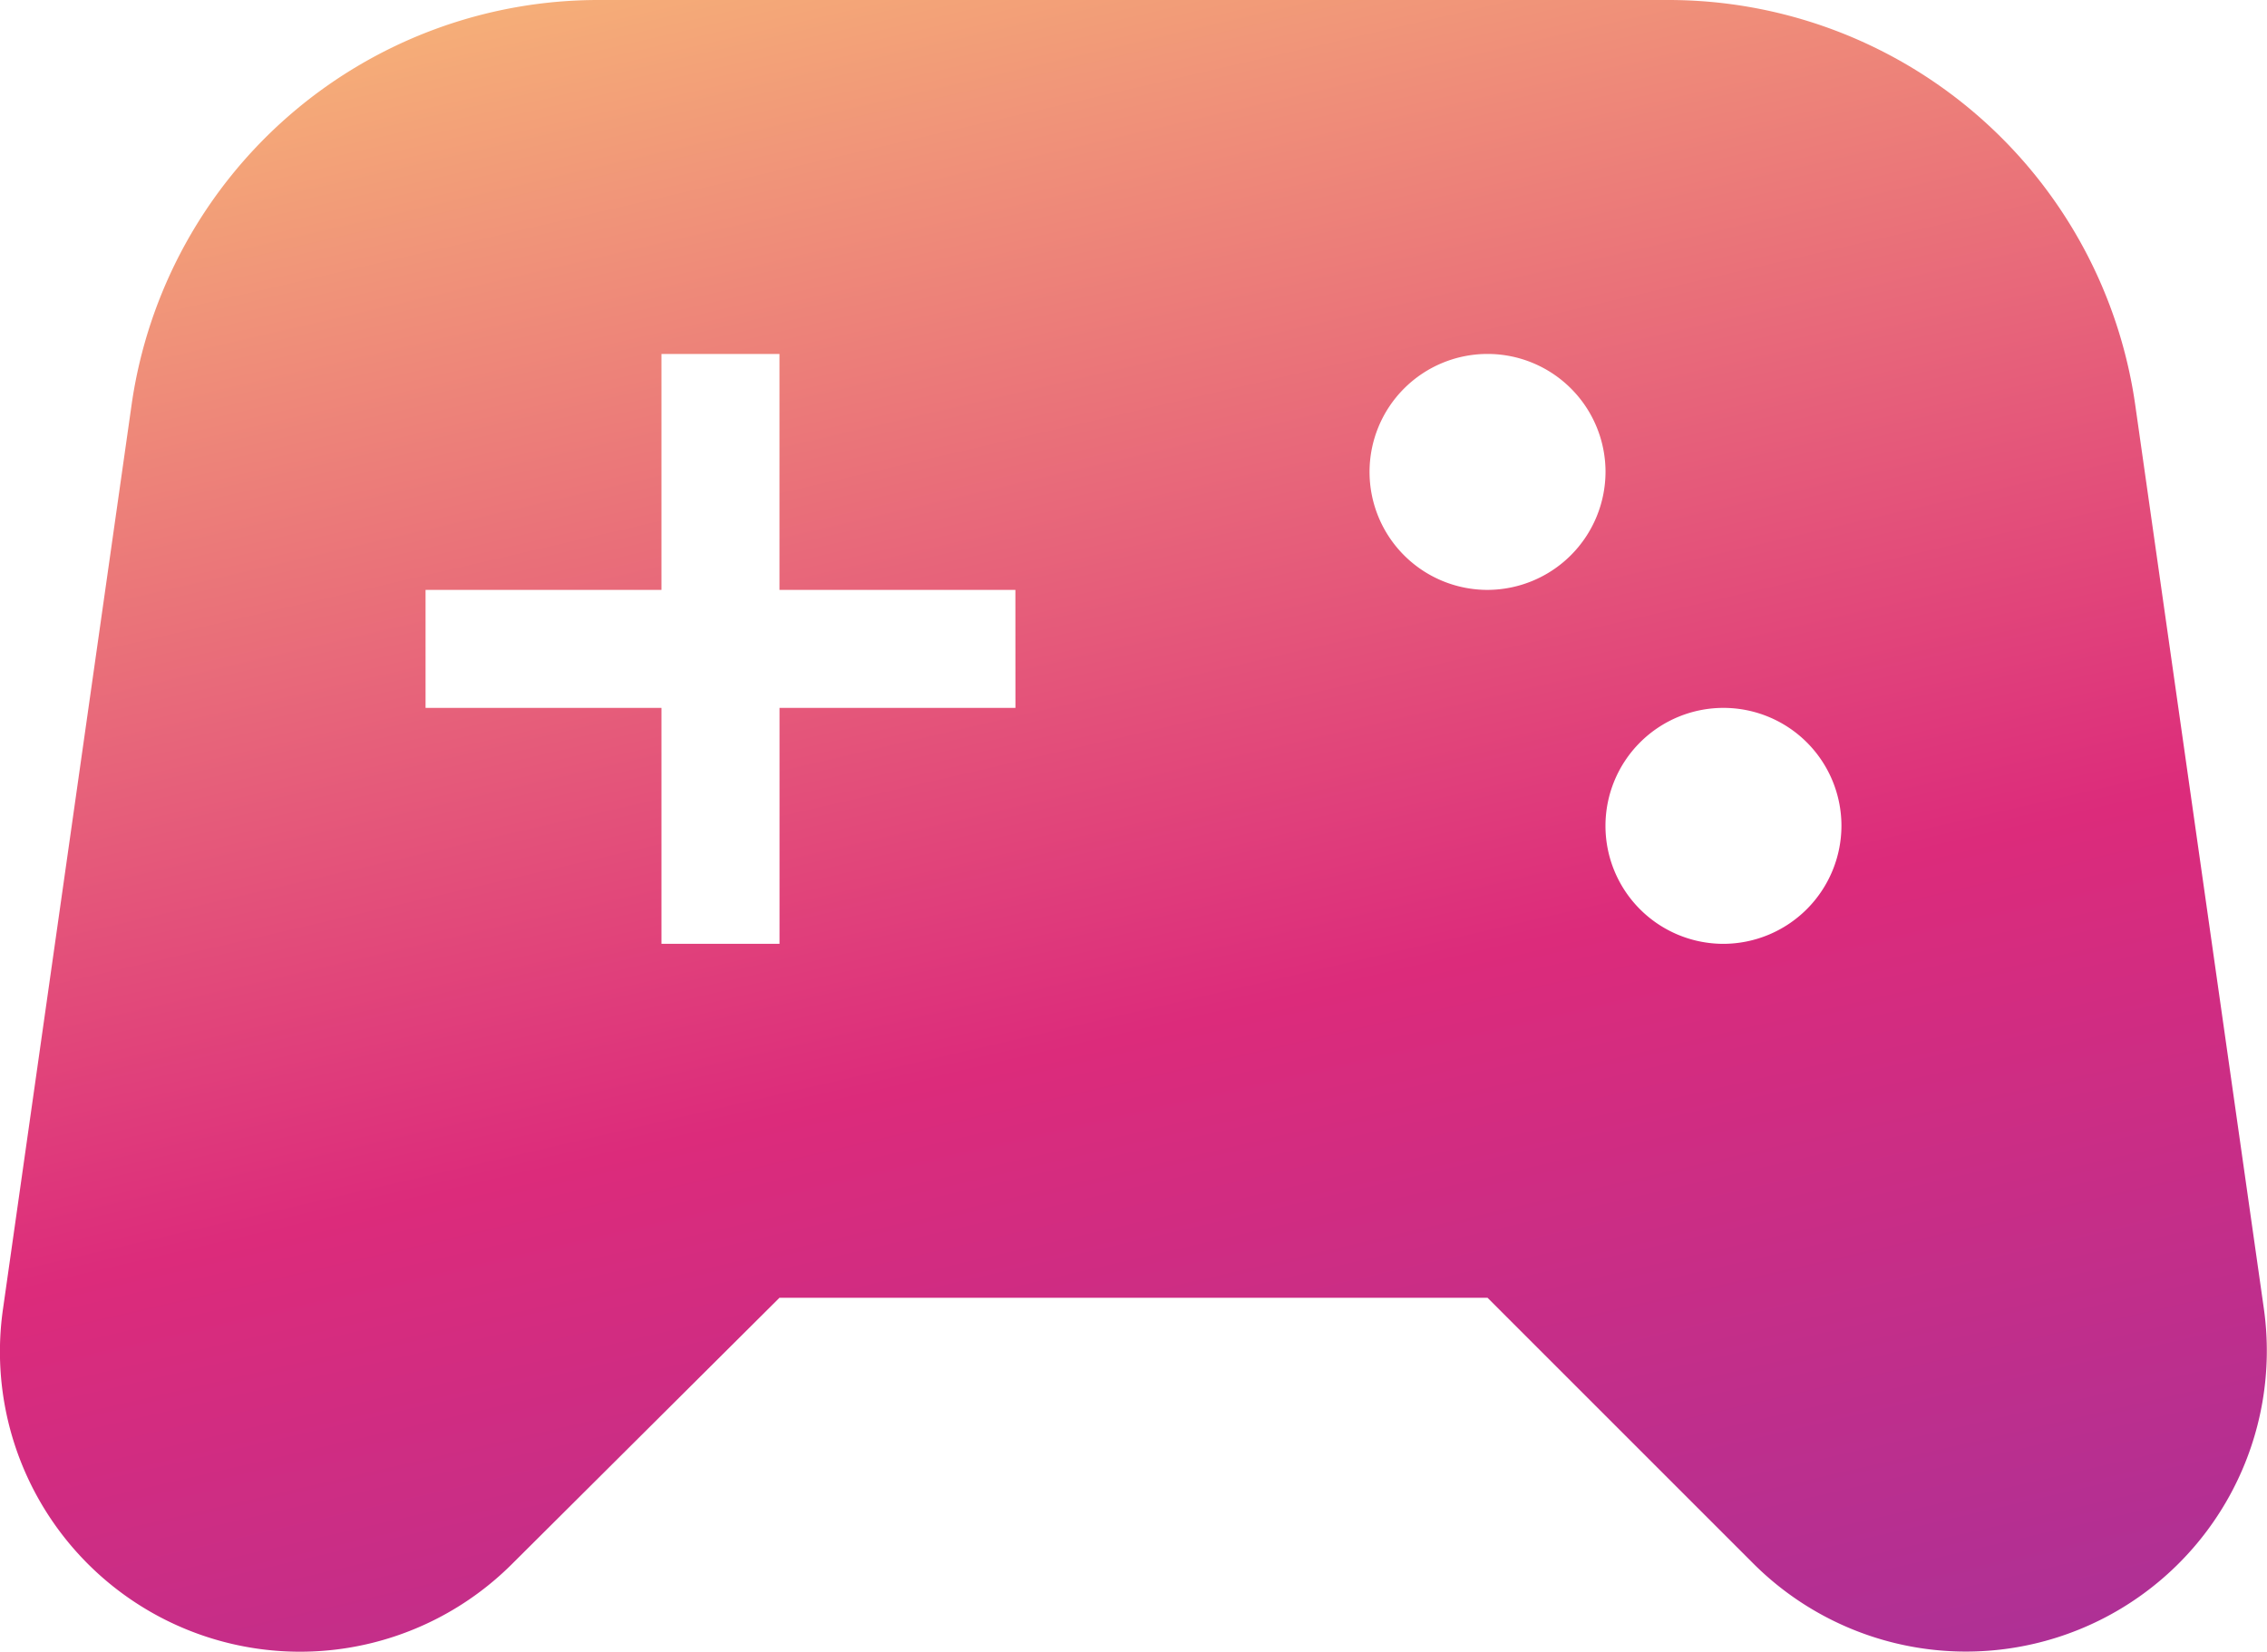 <svg id="Group_800" data-name="Group 800" xmlns="http://www.w3.org/2000/svg" xmlns:xlink="http://www.w3.org/1999/xlink" width="91.286" height="66.518" viewBox="0 0 91.286 66.518">
  <defs>
    <linearGradient id="linear-gradient" x1="0.32" y1="-0.267" x2="0.881" y2="1.483" gradientUnits="objectBoundingBox">
      <stop offset="0" stop-color="#feda77"/>
      <stop offset="0.493" stop-color="#dc2b7b"/>
      <stop offset="1" stop-color="#8235af"/>
    </linearGradient>
    <clipPath id="clip-path">
      <rect id="Rectangle_253" data-name="Rectangle 253" width="91.286" height="66.518" fill="url(#linear-gradient)"/>
    </clipPath>
  </defs>
  <g id="Group_783" data-name="Group 783" clip-path="url(#clip-path)">
    <path id="Path_902" data-name="Path 902" d="M91.159,52.691,85.98,16.3A18.987,18.987,0,0,0,67.165,0H24.118A18.987,18.987,0,0,0,5.3,16.3L.125,52.691A12.083,12.083,0,0,0,20.65,62.954l10.738-10.69H59.9l10.69,10.69A12.114,12.114,0,0,0,91.159,52.691M40.89,28.508h-9.5v9.5H26.637v-9.5h-9.5V23.756h9.5v-9.5h4.751v9.5h9.5ZM59.9,23.756a4.751,4.751,0,1,1,4.751-4.751A4.765,4.765,0,0,1,59.9,23.756M69.4,38.01a4.751,4.751,0,1,1,4.751-4.751A4.765,4.765,0,0,1,69.4,38.01" transform="translate(-0.001)" fill="url(#linear-gradient)"/>
  </g>
</svg>
